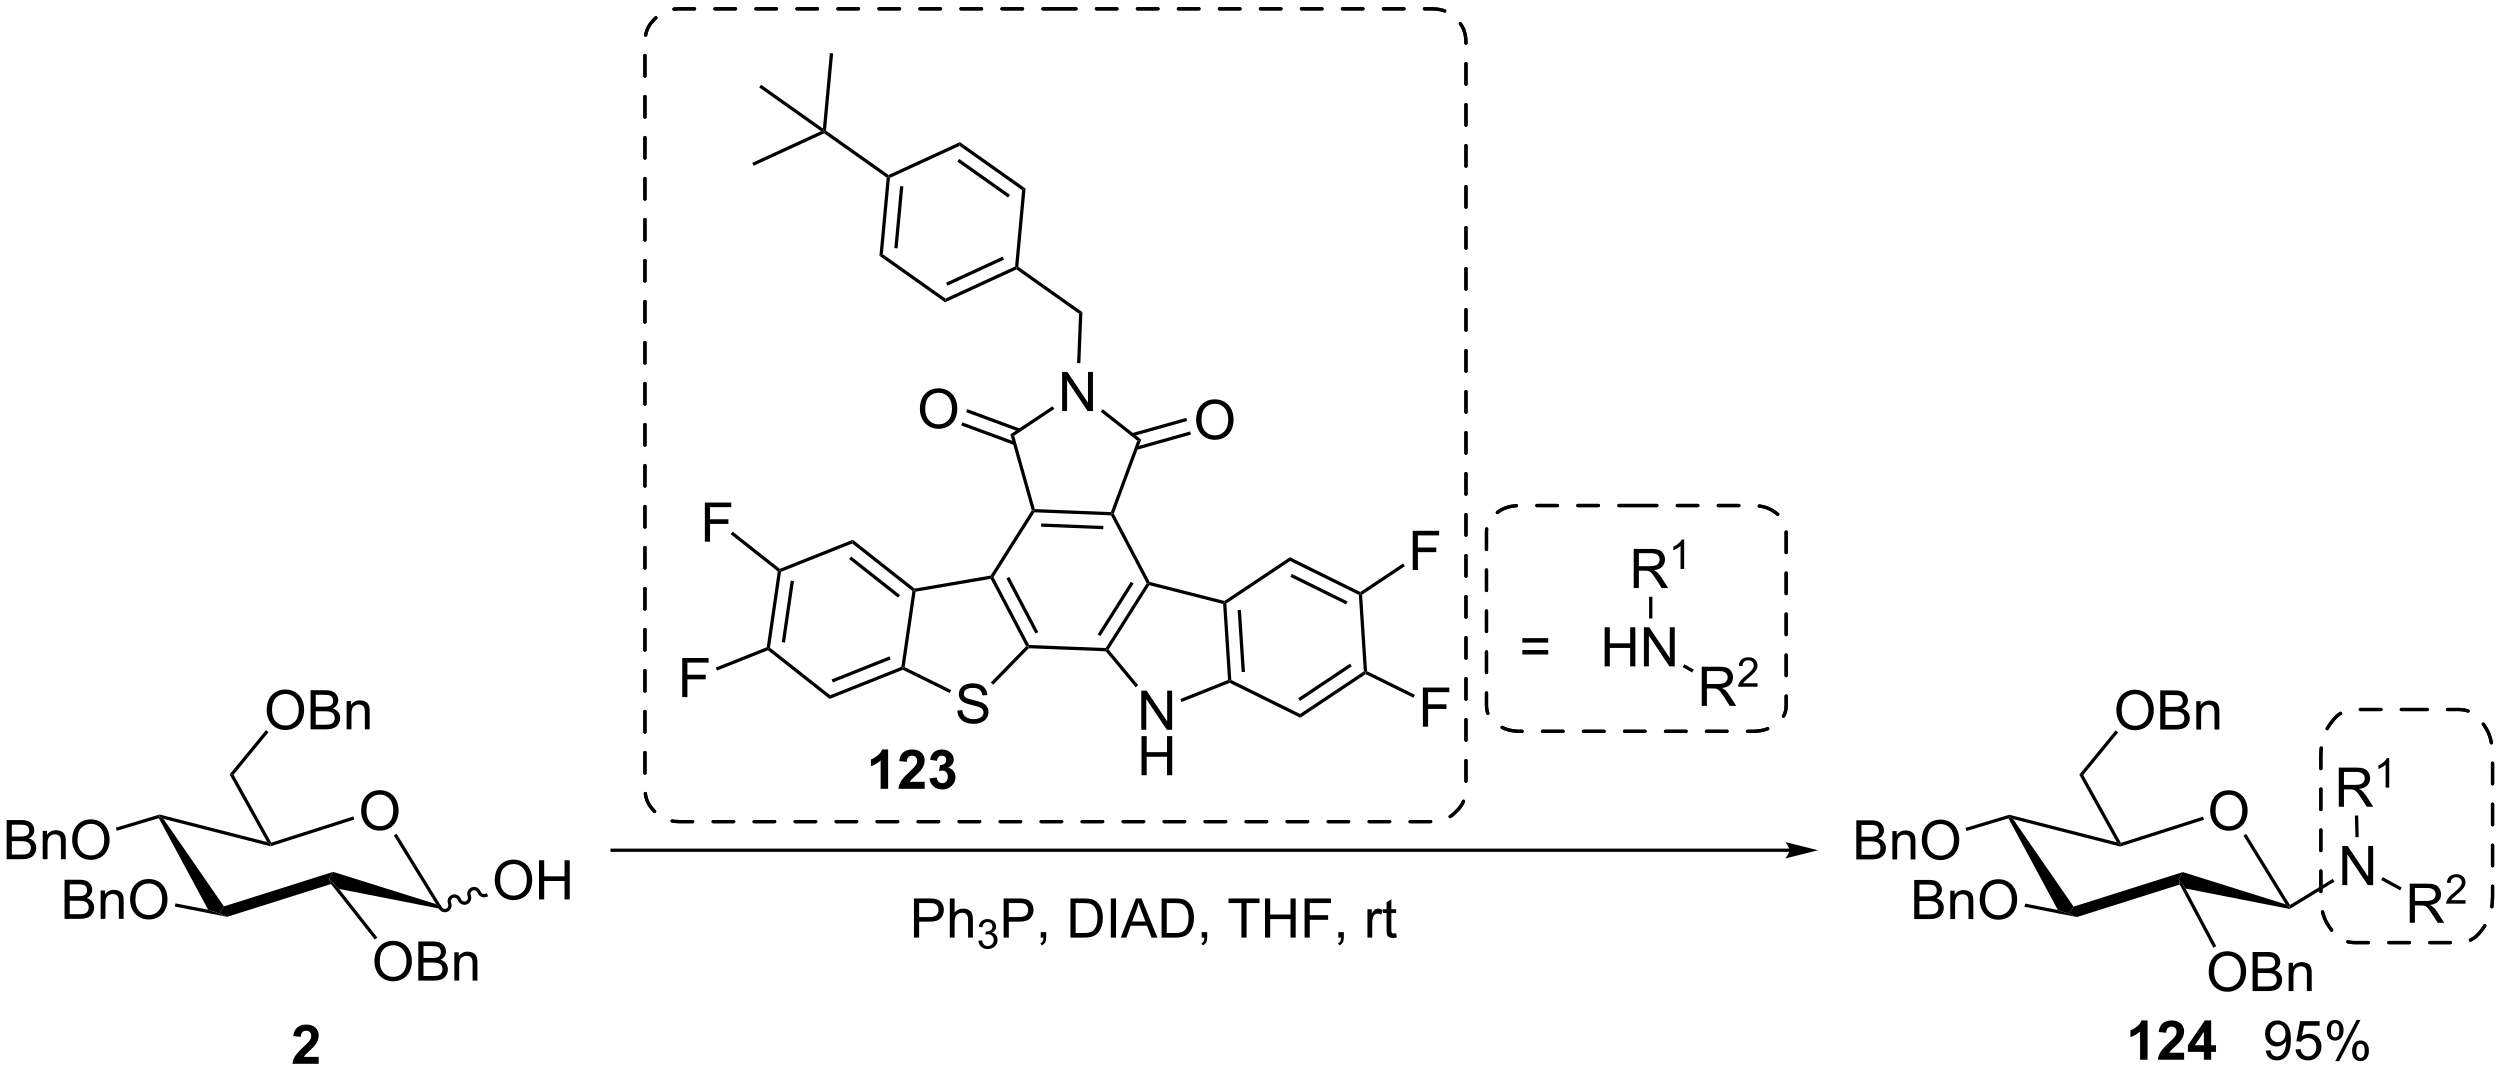 <?xml version="1.0" encoding="UTF-8"?>
<!DOCTYPE svg PUBLIC '-//W3C//DTD SVG 1.0//EN'
          'http://www.w3.org/TR/2001/REC-SVG-20010904/DTD/svg10.dtd'>
<svg stroke-dasharray="none" shape-rendering="auto" xmlns="http://www.w3.org/2000/svg" font-family="'Dialog'" text-rendering="auto" width="90" fill-opacity="1" color-interpolation="auto" color-rendering="auto" preserveAspectRatio="xMidYMid meet" font-size="12px" viewBox="0 0 90 39" fill="black" xmlns:xlink="http://www.w3.org/1999/xlink" stroke="black" image-rendering="auto" stroke-miterlimit="10" stroke-linecap="square" stroke-linejoin="miter" font-style="normal" stroke-width="1" height="39" stroke-dashoffset="0" font-weight="normal" stroke-opacity="1"
><!--Generated by the Batik Graphics2D SVG Generator--><defs id="genericDefs"
  /><g
  ><defs id="defs1"
    ><clipPath clipPathUnits="userSpaceOnUse" id="clipPath1"
      ><path d="M2.124 1.359 L378.567 1.359 L378.567 162.415 L2.124 162.415 L2.124 1.359 Z"
      /></clipPath
      ><clipPath clipPathUnits="userSpaceOnUse" id="clipPath2"
      ><path d="M4.107 232.247 L4.107 388.825 L370.083 388.825 L370.083 232.247 Z"
      /></clipPath
    ></defs
    ><g transform="scale(0.239,0.239) translate(-2.124,-1.359) matrix(1.029,0,0,1.029,-2.1,-237.531)"
    ><path d="M327.639 350.877 Q327.639 349.45 328.405 348.646 Q329.171 347.838 330.382 347.838 Q331.173 347.838 331.809 348.219 Q332.447 348.596 332.78 349.273 Q333.116 349.95 333.116 350.81 Q333.116 351.682 332.764 352.37 Q332.413 353.057 331.767 353.411 Q331.124 353.765 330.376 353.765 Q329.569 353.765 328.931 353.375 Q328.296 352.981 327.967 352.307 Q327.639 351.63 327.639 350.877 ZM328.421 350.888 Q328.421 351.924 328.975 352.521 Q329.533 353.114 330.374 353.114 Q331.228 353.114 331.78 352.513 Q332.335 351.911 332.335 350.807 Q332.335 350.106 332.098 349.586 Q331.861 349.065 331.405 348.778 Q330.952 348.489 330.384 348.489 Q329.579 348.489 328.999 349.044 Q328.421 349.596 328.421 350.888 Z" stroke="none" clip-path="url(#clipPath2)"
    /></g
    ><g transform="matrix(0.246,0,0,0.246,-1.01,-57.114)"
    ><path d="M332.415 354.463 L332.824 354.211 L339.223 364.61 L339.144 364.94 L338.603 364.519 Z" stroke="none" clip-path="url(#clipPath2)"
    /></g
    ><g transform="matrix(0.246,0,0,0.246,-1.01,-57.114)"
    ><path d="M338.603 364.519 L339.144 364.94 L339.19 365.193 L323.949 362.202 L322.945 360.822 L323.541 359.794 Z" stroke="none" clip-path="url(#clipPath2)"
    /></g
    ><g transform="matrix(0.246,0,0,0.246,-1.01,-57.114)"
    ><path d="M298.031 351.937 L298.149 351.651 L298.712 352.043 L307.556 364.845 L306.875 365.9 L305.255 365.339 Z" stroke="none" clip-path="url(#clipPath2)"
    /></g
    ><g transform="matrix(0.246,0,0,0.246,-1.01,-57.114)"
    ><path d="M298.712 352.043 L298.149 351.651 L298.144 351.401 L313.888 355.436 L314.369 355.807 L314.376 356.057 Z" stroke="none" clip-path="url(#clipPath2)"
    /></g
    ><g transform="matrix(0.246,0,0,0.246,-1.01,-57.114)"
    ><path d="M326.492 351.681 L326.638 352.138 L314.376 356.057 L314.369 355.807 L314.483 355.518 Z" stroke="none" clip-path="url(#clipPath2)"
    /></g
    ><g transform="matrix(0.246,0,0,0.246,-1.01,-57.114)"
    ><path d="M275.761 357.941 L275.761 352.215 L277.91 352.215 Q278.566 352.215 278.962 352.389 Q279.36 352.561 279.584 352.923 Q279.808 353.285 279.808 353.678 Q279.808 354.045 279.608 354.371 Q279.41 354.694 279.009 354.894 Q279.527 355.045 279.806 355.413 Q280.087 355.78 280.087 356.28 Q280.087 356.683 279.915 357.03 Q279.746 357.373 279.496 357.561 Q279.246 357.748 278.868 357.845 Q278.493 357.941 277.946 357.941 L275.761 357.941 ZM276.519 354.621 L277.759 354.621 Q278.261 354.621 278.48 354.553 Q278.769 354.467 278.915 354.269 Q279.063 354.069 279.063 353.769 Q279.063 353.483 278.925 353.267 Q278.79 353.051 278.535 352.97 Q278.282 352.889 277.665 352.889 L276.519 352.889 L276.519 354.621 ZM276.519 357.264 L277.946 357.264 Q278.313 357.264 278.462 357.238 Q278.722 357.191 278.897 357.082 Q279.074 356.972 279.186 356.764 Q279.3 356.553 279.3 356.28 Q279.3 355.959 279.136 355.725 Q278.972 355.488 278.681 355.392 Q278.392 355.295 277.845 355.295 L276.519 355.295 L276.519 357.264 ZM281.04 357.941 L281.04 353.793 L281.673 353.793 L281.673 354.381 Q282.129 353.699 282.993 353.699 Q283.368 353.699 283.681 353.834 Q283.996 353.967 284.152 354.186 Q284.308 354.405 284.371 354.707 Q284.41 354.902 284.41 355.389 L284.41 357.941 L283.707 357.941 L283.707 355.418 Q283.707 354.988 283.623 354.774 Q283.543 354.561 283.334 354.436 Q283.126 354.308 282.845 354.308 Q282.394 354.308 282.069 354.595 Q281.743 354.879 281.743 355.676 L281.743 357.941 L281.04 357.941 ZM285.349 355.152 Q285.349 353.725 286.114 352.92 Q286.88 352.113 288.091 352.113 Q288.882 352.113 289.518 352.493 Q290.156 352.871 290.489 353.548 Q290.825 354.225 290.825 355.084 Q290.825 355.957 290.474 356.644 Q290.122 357.332 289.476 357.686 Q288.833 358.04 288.086 358.04 Q287.278 358.04 286.64 357.649 Q286.005 357.256 285.677 356.582 Q285.349 355.905 285.349 355.152 ZM286.13 355.163 Q286.13 356.199 286.685 356.795 Q287.242 357.389 288.083 357.389 Q288.937 357.389 289.489 356.788 Q290.044 356.186 290.044 355.082 Q290.044 354.381 289.807 353.861 Q289.57 353.34 289.114 353.053 Q288.661 352.764 288.094 352.764 Q287.289 352.764 286.708 353.319 Q286.13 353.871 286.13 355.163 Z" stroke="none" clip-path="url(#clipPath2)"
    /></g
    ><g transform="matrix(0.246,0,0,0.246,-1.01,-57.114)"
    ><path d="M298.144 351.401 L298.149 351.651 L298.031 351.937 L291.874 353.785 L291.736 353.324 Z" stroke="none" clip-path="url(#clipPath2)"
    /></g
    ><g transform="matrix(0.246,0,0,0.246,-1.01,-57.114)"
    ><path d="M284.236 366.668 L284.236 360.941 L286.384 360.941 Q287.04 360.941 287.436 361.116 Q287.835 361.288 288.059 361.65 Q288.283 362.012 288.283 362.405 Q288.283 362.772 288.082 363.098 Q287.884 363.421 287.483 363.621 Q288.001 363.772 288.28 364.139 Q288.561 364.506 288.561 365.006 Q288.561 365.41 288.389 365.756 Q288.22 366.1 287.97 366.288 Q287.72 366.475 287.342 366.572 Q286.967 366.668 286.421 366.668 L284.236 366.668 ZM284.994 363.348 L286.233 363.348 Q286.736 363.348 286.954 363.28 Q287.244 363.194 287.389 362.996 Q287.538 362.796 287.538 362.496 Q287.538 362.21 287.4 361.993 Q287.264 361.777 287.009 361.697 Q286.757 361.616 286.139 361.616 L284.994 361.616 L284.994 363.348 ZM284.994 365.991 L286.421 365.991 Q286.788 365.991 286.936 365.965 Q287.197 365.918 287.371 365.808 Q287.548 365.699 287.66 365.491 Q287.775 365.28 287.775 365.006 Q287.775 364.686 287.611 364.452 Q287.447 364.215 287.155 364.118 Q286.866 364.022 286.319 364.022 L284.994 364.022 L284.994 365.991 ZM289.514 366.668 L289.514 362.519 L290.147 362.519 L290.147 363.108 Q290.603 362.426 291.467 362.426 Q291.842 362.426 292.155 362.561 Q292.47 362.694 292.626 362.913 Q292.783 363.131 292.845 363.433 Q292.884 363.629 292.884 364.116 L292.884 366.668 L292.181 366.668 L292.181 364.144 Q292.181 363.715 292.098 363.501 Q292.017 363.288 291.809 363.163 Q291.6 363.035 291.319 363.035 Q290.869 363.035 290.543 363.322 Q290.217 363.605 290.217 364.402 L290.217 366.668 L289.514 366.668 ZM293.823 363.879 Q293.823 362.452 294.589 361.647 Q295.354 360.84 296.565 360.84 Q297.357 360.84 297.992 361.22 Q298.63 361.598 298.964 362.275 Q299.3 362.952 299.3 363.811 Q299.3 364.683 298.948 365.371 Q298.596 366.058 297.951 366.413 Q297.307 366.767 296.56 366.767 Q295.753 366.767 295.115 366.376 Q294.479 365.983 294.151 365.308 Q293.823 364.631 293.823 363.879 ZM294.604 363.889 Q294.604 364.926 295.159 365.522 Q295.716 366.116 296.557 366.116 Q297.411 366.116 297.964 365.514 Q298.518 364.913 298.518 363.808 Q298.518 363.108 298.281 362.587 Q298.044 362.066 297.589 361.78 Q297.135 361.491 296.568 361.491 Q295.763 361.491 295.182 362.046 Q294.604 362.598 294.604 363.889 Z" stroke="none" clip-path="url(#clipPath2)"
    /></g
    ><g transform="matrix(0.246,0,0,0.246,-1.01,-57.114)"
    ><path d="M300.375 364.875 L300.467 364.404 L305.255 365.339 L306.875 365.9 L308.039 366.373 Z" stroke="none" clip-path="url(#clipPath2)"
    /></g
    ><g transform="matrix(0.246,0,0,0.246,-1.01,-57.114)"
    ><path d="M314.483 355.518 L314.369 355.807 L313.888 355.436 L308.39 345.53 L308.969 345.583 Z" stroke="none" clip-path="url(#clipPath2)"
    /></g
    ><g transform="matrix(0.246,0,0,0.246,-1.01,-57.114)"
    ><path d="M323.541 359.794 L322.945 360.822 L323.094 361.615 L308.039 366.373 L306.875 365.9 L307.556 364.845 Z" stroke="none" clip-path="url(#clipPath2)"
    /></g
    ><g transform="matrix(0.246,0,0,0.246,-1.01,-57.114)"
    ><path d="M313.817 336.146 Q313.817 334.719 314.582 333.915 Q315.348 333.107 316.559 333.107 Q317.351 333.107 317.986 333.488 Q318.624 333.865 318.957 334.542 Q319.293 335.219 319.293 336.079 Q319.293 336.951 318.942 337.639 Q318.59 338.326 317.944 338.68 Q317.301 339.034 316.554 339.034 Q315.747 339.034 315.108 338.644 Q314.473 338.251 314.145 337.576 Q313.817 336.899 313.817 336.146 ZM314.598 336.157 Q314.598 337.193 315.153 337.79 Q315.71 338.383 316.551 338.383 Q317.405 338.383 317.957 337.782 Q318.512 337.18 318.512 336.076 Q318.512 335.376 318.275 334.855 Q318.038 334.334 317.582 334.048 Q317.129 333.758 316.562 333.758 Q315.757 333.758 315.176 334.313 Q314.598 334.865 314.598 336.157 ZM320.237 338.935 L320.237 333.209 L322.386 333.209 Q323.042 333.209 323.438 333.383 Q323.836 333.555 324.06 333.917 Q324.284 334.279 324.284 334.673 Q324.284 335.04 324.084 335.365 Q323.886 335.688 323.485 335.889 Q324.003 336.04 324.282 336.407 Q324.563 336.774 324.563 337.274 Q324.563 337.678 324.391 338.024 Q324.222 338.368 323.972 338.555 Q323.722 338.743 323.344 338.839 Q322.969 338.935 322.422 338.935 L320.237 338.935 ZM320.995 335.615 L322.235 335.615 Q322.737 335.615 322.956 335.548 Q323.245 335.462 323.391 335.264 Q323.539 335.063 323.539 334.764 Q323.539 334.477 323.401 334.261 Q323.266 334.045 323.011 333.964 Q322.758 333.883 322.141 333.883 L320.995 333.883 L320.995 335.615 ZM320.995 338.258 L322.422 338.258 Q322.789 338.258 322.938 338.232 Q323.198 338.185 323.373 338.076 Q323.55 337.967 323.662 337.758 Q323.776 337.548 323.776 337.274 Q323.776 336.954 323.612 336.719 Q323.448 336.482 323.157 336.386 Q322.868 336.29 322.321 336.29 L320.995 336.29 L320.995 338.258 ZM325.516 338.935 L325.516 334.787 L326.149 334.787 L326.149 335.376 Q326.605 334.693 327.469 334.693 Q327.844 334.693 328.157 334.829 Q328.472 334.962 328.628 335.18 Q328.784 335.399 328.847 335.701 Q328.886 335.896 328.886 336.383 L328.886 338.935 L328.183 338.935 L328.183 336.412 Q328.183 335.982 328.099 335.769 Q328.019 335.555 327.81 335.43 Q327.602 335.303 327.321 335.303 Q326.87 335.303 326.545 335.589 Q326.219 335.873 326.219 336.67 L326.219 338.935 L325.516 338.935 Z" stroke="none" clip-path="url(#clipPath2)"
    /></g
    ><g transform="matrix(0.246,0,0,0.246,-1.01,-57.114)"
    ><path d="M308.969 345.583 L308.39 345.53 L313.706 339.052 L314.078 339.357 Z" stroke="none" clip-path="url(#clipPath2)"
    /></g
    ><g transform="matrix(0.246,0,0,0.246,-1.01,-57.114)"
    ><path d="M327.334 374.42 Q327.334 372.993 328.099 372.188 Q328.865 371.381 330.076 371.381 Q330.868 371.381 331.503 371.761 Q332.141 372.139 332.474 372.816 Q332.81 373.493 332.81 374.353 Q332.81 375.225 332.459 375.912 Q332.107 376.6 331.461 376.954 Q330.818 377.308 330.071 377.308 Q329.263 377.308 328.625 376.918 Q327.99 376.524 327.662 375.85 Q327.334 375.173 327.334 374.42 ZM328.115 374.431 Q328.115 375.467 328.67 376.063 Q329.227 376.657 330.068 376.657 Q330.922 376.657 331.474 376.056 Q332.029 375.454 332.029 374.35 Q332.029 373.649 331.792 373.129 Q331.555 372.608 331.099 372.321 Q330.646 372.032 330.078 372.032 Q329.274 372.032 328.693 372.587 Q328.115 373.139 328.115 374.431 ZM333.754 377.209 L333.754 371.483 L335.903 371.483 Q336.559 371.483 336.955 371.657 Q337.353 371.829 337.577 372.191 Q337.801 372.553 337.801 372.946 Q337.801 373.313 337.601 373.639 Q337.403 373.962 337.002 374.162 Q337.52 374.313 337.798 374.681 Q338.08 375.048 338.08 375.548 Q338.08 375.952 337.908 376.298 Q337.739 376.642 337.489 376.829 Q337.239 377.017 336.861 377.113 Q336.486 377.209 335.939 377.209 L333.754 377.209 ZM334.512 373.889 L335.752 373.889 Q336.254 373.889 336.473 373.821 Q336.762 373.735 336.908 373.537 Q337.056 373.337 337.056 373.037 Q337.056 372.751 336.918 372.535 Q336.783 372.319 336.528 372.238 Q336.275 372.157 335.658 372.157 L334.512 372.157 L334.512 373.889 ZM334.512 376.532 L335.939 376.532 Q336.306 376.532 336.455 376.506 Q336.715 376.459 336.89 376.35 Q337.067 376.24 337.179 376.032 Q337.293 375.821 337.293 375.548 Q337.293 375.228 337.129 374.993 Q336.965 374.756 336.673 374.66 Q336.384 374.563 335.837 374.563 L334.512 374.563 L334.512 376.532 ZM339.033 377.209 L339.033 373.061 L339.666 373.061 L339.666 373.649 Q340.121 372.967 340.986 372.967 Q341.361 372.967 341.673 373.103 Q341.989 373.235 342.145 373.454 Q342.301 373.673 342.364 373.975 Q342.403 374.17 342.403 374.657 L342.403 377.209 L341.7 377.209 L341.7 374.686 Q341.7 374.256 341.616 374.043 Q341.535 373.829 341.327 373.704 Q341.119 373.577 340.837 373.577 Q340.387 373.577 340.062 373.863 Q339.736 374.147 339.736 374.944 L339.736 377.209 L339.033 377.209 Z" stroke="none" clip-path="url(#clipPath2)"
    /></g
    ><g transform="matrix(0.246,0,0,0.246,-1.01,-57.114)"
    ><path d="M323.094 361.615 L322.945 360.822 L323.949 362.202 L328.433 370.64 L328.009 370.865 Z" stroke="none" clip-path="url(#clipPath2)"
    /></g
    ><g transform="matrix(0.246,0,0,0.246,-1.01,-57.114)"
    ><path d="M137.856 369.381 L137.856 363.654 L140.018 363.654 Q140.588 363.654 140.887 363.709 Q141.309 363.779 141.593 363.977 Q141.88 364.172 142.054 364.529 Q142.228 364.883 142.228 365.31 Q142.228 366.039 141.762 366.547 Q141.299 367.053 140.083 367.053 L138.614 367.053 L138.614 369.381 L137.856 369.381 ZM138.614 366.375 L140.096 366.375 Q140.83 366.375 141.137 366.102 Q141.447 365.829 141.447 365.334 Q141.447 364.974 141.265 364.719 Q141.083 364.461 140.786 364.381 Q140.596 364.329 140.08 364.329 L138.614 364.329 L138.614 366.375 ZM143.103 369.381 L143.103 363.654 L143.807 363.654 L143.807 365.709 Q144.299 365.138 145.049 365.138 Q145.51 365.138 145.848 365.321 Q146.189 365.5 146.335 365.821 Q146.481 366.141 146.481 366.75 L146.481 369.381 L145.778 369.381 L145.778 366.75 Q145.778 366.224 145.549 365.985 Q145.322 365.743 144.903 365.743 Q144.59 365.743 144.314 365.907 Q144.041 366.068 143.924 366.347 Q143.807 366.623 143.807 367.11 L143.807 369.381 L143.103 369.381 Z" stroke="none" clip-path="url(#clipPath2)"
    /></g
    ><g transform="matrix(0.246,0,0,0.246,-1.01,-57.114)"
    ><path d="M147.276 369.846 L147.803 369.776 Q147.895 370.225 148.112 370.422 Q148.331 370.619 148.645 370.619 Q149.016 370.619 149.272 370.361 Q149.53 370.104 149.53 369.723 Q149.53 369.36 149.292 369.125 Q149.055 368.889 148.688 368.889 Q148.54 368.889 148.317 368.947 L148.376 368.485 Q148.428 368.49 148.459 368.49 Q148.797 368.49 149.067 368.315 Q149.337 368.139 149.337 367.772 Q149.337 367.483 149.139 367.293 Q148.944 367.102 148.633 367.102 Q148.325 367.102 148.12 367.295 Q147.915 367.488 147.856 367.875 L147.329 367.781 Q147.426 367.25 147.768 366.959 Q148.112 366.668 148.622 366.668 Q148.973 366.668 149.268 366.818 Q149.565 366.969 149.721 367.231 Q149.877 367.49 149.877 367.783 Q149.877 368.063 149.727 368.291 Q149.579 368.52 149.286 368.654 Q149.667 368.742 149.877 369.02 Q150.089 369.295 150.089 369.711 Q150.089 370.274 149.678 370.666 Q149.268 371.057 148.641 371.057 Q148.077 371.057 147.702 370.721 Q147.329 370.383 147.276 369.846 Z" stroke="none" clip-path="url(#clipPath2)"
    /></g
    ><g transform="matrix(0.246,0,0,0.246,-1.01,-57.114)"
    ><path d="M150.978 369.381 L150.978 363.654 L153.139 363.654 Q153.71 363.654 154.009 363.709 Q154.431 363.779 154.715 363.977 Q155.001 364.172 155.176 364.529 Q155.351 364.883 155.351 365.31 Q155.351 366.039 154.884 366.547 Q154.421 367.053 153.205 367.053 L151.736 367.053 L151.736 369.381 L150.978 369.381 ZM151.736 366.375 L153.218 366.375 Q153.952 366.375 154.259 366.102 Q154.569 365.829 154.569 365.334 Q154.569 364.974 154.387 364.719 Q154.205 364.461 153.908 364.381 Q153.718 364.329 153.202 364.329 L151.736 364.329 L151.736 366.375 ZM156.408 369.381 L156.408 368.579 L157.21 368.579 L157.21 369.381 Q157.21 369.823 157.054 370.094 Q156.897 370.365 156.556 370.513 L156.361 370.214 Q156.585 370.115 156.689 369.925 Q156.796 369.737 156.806 369.381 L156.408 369.381 ZM160.759 369.381 L160.759 363.654 L162.733 363.654 Q163.4 363.654 163.751 363.735 Q164.244 363.849 164.593 364.146 Q165.046 364.529 165.27 365.125 Q165.494 365.719 165.494 366.485 Q165.494 367.138 165.34 367.644 Q165.189 368.146 164.949 368.477 Q164.713 368.805 164.429 368.995 Q164.147 369.185 163.746 369.284 Q163.345 369.381 162.827 369.381 L160.759 369.381 ZM161.517 368.704 L162.741 368.704 Q163.306 368.704 163.629 368.599 Q163.952 368.493 164.142 368.303 Q164.413 368.032 164.561 367.579 Q164.713 367.123 164.713 366.474 Q164.713 365.576 164.418 365.094 Q164.124 364.61 163.702 364.446 Q163.397 364.329 162.72 364.329 L161.517 364.329 L161.517 368.704 ZM166.667 369.381 L166.667 363.654 L167.425 363.654 L167.425 369.381 L166.667 369.381 ZM168.129 369.381 L170.33 363.654 L171.147 363.654 L173.491 369.381 L172.626 369.381 L171.96 367.646 L169.564 367.646 L168.936 369.381 L168.129 369.381 ZM169.783 367.029 L171.726 367.029 L171.126 365.443 Q170.853 364.719 170.72 364.256 Q170.611 364.805 170.413 365.349 L169.783 367.029 ZM174.095 369.381 L174.095 363.654 L176.069 363.654 Q176.736 363.654 177.088 363.735 Q177.58 363.849 177.929 364.146 Q178.382 364.529 178.606 365.125 Q178.83 365.719 178.83 366.485 Q178.83 367.138 178.676 367.644 Q178.525 368.146 178.285 368.477 Q178.048 368.805 177.764 368.995 Q177.483 369.185 177.082 369.284 Q176.681 369.381 176.163 369.381 L174.095 369.381 ZM174.853 368.704 L176.077 368.704 Q176.642 368.704 176.965 368.599 Q177.288 368.493 177.478 368.303 Q177.749 368.032 177.897 367.579 Q178.048 367.123 178.048 366.474 Q178.048 365.576 177.754 365.094 Q177.46 364.61 177.038 364.446 Q176.733 364.329 176.056 364.329 L174.853 364.329 L174.853 368.704 ZM179.966 369.381 L179.966 368.579 L180.768 368.579 L180.768 369.381 Q180.768 369.823 180.612 370.094 Q180.456 370.365 180.115 370.513 L179.919 370.214 Q180.143 370.115 180.248 369.925 Q180.354 369.737 180.365 369.381 L179.966 369.381 ZM185.776 369.381 L185.776 364.329 L183.888 364.329 L183.888 363.654 L188.427 363.654 L188.427 364.329 L186.534 364.329 L186.534 369.381 L185.776 369.381 ZM189.228 369.381 L189.228 363.654 L189.986 363.654 L189.986 366.006 L192.963 366.006 L192.963 363.654 L193.72 363.654 L193.72 369.381 L192.963 369.381 L192.963 366.68 L189.986 366.68 L189.986 369.381 L189.228 369.381 ZM195.021 369.381 L195.021 363.654 L198.886 363.654 L198.886 364.329 L195.779 364.329 L195.779 366.102 L198.466 366.102 L198.466 366.779 L195.779 366.779 L195.779 369.381 L195.021 369.381 ZM199.963 369.381 L199.963 368.579 L200.764 368.579 L200.764 369.381 Q200.764 369.823 200.608 370.094 Q200.452 370.365 200.111 370.513 L199.916 370.214 Q200.139 370.115 200.244 369.925 Q200.351 369.737 200.361 369.381 L199.963 369.381 ZM204.218 369.381 L204.218 365.232 L204.851 365.232 L204.851 365.86 Q205.093 365.42 205.296 365.279 Q205.501 365.138 205.749 365.138 Q206.103 365.138 206.47 365.365 L206.228 366.016 Q205.97 365.865 205.713 365.865 Q205.483 365.865 205.298 366.003 Q205.116 366.141 205.038 366.388 Q204.921 366.763 204.921 367.209 L204.921 369.381 L204.218 369.381 ZM208.423 368.75 L208.525 369.373 Q208.228 369.435 207.994 369.435 Q207.611 369.435 207.4 369.315 Q207.189 369.193 207.103 368.995 Q207.017 368.797 207.017 368.164 L207.017 365.779 L206.501 365.779 L206.501 365.232 L207.017 365.232 L207.017 364.204 L207.718 363.782 L207.718 365.232 L208.423 365.232 L208.423 365.779 L207.718 365.779 L207.718 368.204 Q207.718 368.506 207.754 368.592 Q207.791 368.678 207.874 368.73 Q207.96 368.779 208.116 368.779 Q208.233 368.779 208.423 368.75 Z" stroke="none" clip-path="url(#clipPath2)"
    /></g
    ><g transform="matrix(0.246,0,0,0.246,-1.01,-57.114)"
    ><path d="M117.926 315.79 L118.184 315.687 L118.402 315.859 L116.785 326.959 L116.528 327.061 L116.31 326.889 ZM119.822 317.132 L118.51 326.143 L118.985 326.212 L120.297 317.202 Z" stroke="none" clip-path="url(#clipPath2)"
    /></g
    ><g transform="matrix(0.246,0,0,0.246,-1.01,-57.114)"
    ><path d="M116.488 327.336 L116.528 327.061 L116.785 326.959 L125.59 333.908 L125.51 334.458 Z" stroke="none" clip-path="url(#clipPath2)"
    /></g
    ><g transform="matrix(0.246,0,0,0.246,-1.01,-57.114)"
    ><path d="M125.51 334.458 L125.59 333.908 L136.011 329.759 L136.229 329.93 L136.218 330.193 ZM125.983 332.042 L134.442 328.673 L134.265 328.227 L125.805 331.596 Z" stroke="none" clip-path="url(#clipPath2)"
    /></g
    ><g transform="matrix(0.246,0,0,0.246,-1.01,-57.114)"
    ><path d="M136.492 329.792 L136.229 329.93 L136.011 329.759 L137.627 318.659 L137.885 318.556 L138.098 318.763 Z" stroke="none" clip-path="url(#clipPath2)"
    /></g
    ><g transform="matrix(0.246,0,0,0.246,-1.01,-57.114)"
    ><path d="M137.95 318.301 L137.885 318.556 L137.627 318.659 L128.823 311.709 L128.903 311.16 ZM135.815 319.251 L128.667 313.61 L128.37 313.987 L135.517 319.628 Z" stroke="none" clip-path="url(#clipPath2)"
    /></g
    ><g transform="matrix(0.246,0,0,0.246,-1.01,-57.114)"
    ><path d="M128.903 311.16 L128.823 311.709 L118.402 315.859 L118.184 315.687 L118.224 315.412 Z" stroke="none" clip-path="url(#clipPath2)"
    /></g
    ><g transform="matrix(0.246,0,0,0.246,-1.01,-57.114)"
    ><path d="M107.256 311.44 L107.256 305.714 L111.12 305.714 L111.12 306.388 L108.013 306.388 L108.013 308.161 L110.701 308.161 L110.701 308.839 L108.013 308.839 L108.013 311.44 L107.256 311.44 Z" stroke="none" clip-path="url(#clipPath2)"
    /></g
    ><g transform="matrix(0.246,0,0,0.246,-1.01,-57.114)"
    ><path d="M118.224 315.412 L118.184 315.687 L117.926 315.79 L111.032 310.347 L111.33 309.97 Z" stroke="none" clip-path="url(#clipPath2)"
    /></g
    ><g transform="matrix(0.246,0,0,0.246,-1.01,-57.114)"
    ><path d="M103.943 334.189 L103.943 328.462 L107.807 328.462 L107.807 329.137 L104.701 329.137 L104.701 330.91 L107.388 330.91 L107.388 331.587 L104.701 331.587 L104.701 334.189 L103.943 334.189 Z" stroke="none" clip-path="url(#clipPath2)"
    /></g
    ><g transform="matrix(0.246,0,0,0.246,-1.01,-57.114)"
    ><path d="M116.31 326.889 L116.528 327.061 L116.488 327.336 L109.034 330.304 L108.856 329.858 Z" stroke="none" clip-path="url(#clipPath2)"
    /></g
    ><g transform="matrix(0.246,0,0,0.246,-1.01,-57.114)"
    ><path d="M144.206 336.154 L144.923 336.092 Q144.972 336.522 145.157 336.798 Q145.344 337.074 145.735 337.243 Q146.126 337.412 146.613 337.412 Q147.048 337.412 147.378 337.285 Q147.712 337.154 147.873 336.93 Q148.035 336.707 148.035 336.441 Q148.035 336.17 147.878 335.97 Q147.722 335.769 147.363 335.631 Q147.133 335.543 146.344 335.352 Q145.555 335.162 145.238 334.996 Q144.829 334.779 144.626 334.462 Q144.425 334.144 144.425 333.748 Q144.425 333.316 144.67 332.938 Q144.917 332.561 145.389 332.365 Q145.863 332.17 146.441 332.17 Q147.079 332.17 147.563 332.376 Q148.05 332.582 148.31 332.98 Q148.574 333.378 148.594 333.881 L147.868 333.936 Q147.808 333.394 147.469 333.118 Q147.133 332.839 146.472 332.839 Q145.785 332.839 145.469 333.092 Q145.157 333.342 145.157 333.699 Q145.157 334.006 145.378 334.207 Q145.597 334.404 146.522 334.615 Q147.446 334.824 147.79 334.98 Q148.29 335.209 148.527 335.563 Q148.766 335.918 148.766 336.378 Q148.766 336.834 148.503 337.24 Q148.243 337.644 147.751 337.871 Q147.261 338.095 146.649 338.095 Q145.87 338.095 145.344 337.868 Q144.821 337.639 144.522 337.186 Q144.222 336.73 144.206 336.154 Z" stroke="none" clip-path="url(#clipPath2)"
    /></g
    ><g transform="matrix(0.246,0,0,0.246,-1.01,-57.114)"
    ><path d="M136.218 330.193 L136.229 329.93 L136.492 329.792 L143.306 333.158 L143.093 333.589 Z" stroke="none" clip-path="url(#clipPath2)"
    /></g
    ><g transform="matrix(0.246,0,0,0.246,-1.01,-57.114)"
    ><path d="M149.45 332.376 L149.106 332.04 L154.266 326.749 L154.56 326.792 L154.658 327.037 Z" stroke="none" clip-path="url(#clipPath2)"
    /></g
    ><g transform="matrix(0.246,0,0,0.246,-1.01,-57.114)"
    ><path d="M154.708 326.558 L154.56 326.792 L154.266 326.749 L149.083 316.883 L149.215 316.616 L149.492 316.628 ZM156.049 324.661 L151.815 316.6 L151.389 316.824 L155.624 324.884 Z" stroke="none" clip-path="url(#clipPath2)"
    /></g
    ><g transform="matrix(0.246,0,0,0.246,-1.01,-57.114)"
    ><path d="M149.069 316.398 L149.215 316.616 L149.083 316.883 L138.098 318.763 L137.885 318.556 L137.95 318.301 Z" stroke="none" clip-path="url(#clipPath2)"
    /></g
    ><g transform="matrix(0.246,0,0,0.246,-1.01,-57.114)"
    ><path d="M154.658 327.037 L154.56 326.792 L154.708 326.558 L165.917 327.005 L166.046 327.251 L165.929 327.486 Z" stroke="none" clip-path="url(#clipPath2)"
    /></g
    ><g transform="matrix(0.246,0,0,0.246,-1.01,-57.114)"
    ><path d="M166.342 327.231 L166.046 327.251 L165.917 327.005 L171.908 317.522 L172.185 317.533 L172.295 317.809 ZM165.138 325.264 L170.001 317.567 L169.595 317.31 L164.731 325.007 Z" stroke="none" clip-path="url(#clipPath2)"
    /></g
    ><g transform="matrix(0.246,0,0,0.246,-1.01,-57.114)"
    ><path d="M172.348 317.327 L172.185 317.533 L171.908 317.522 L166.691 307.592 L166.84 307.358 L167.102 307.341 Z" stroke="none" clip-path="url(#clipPath2)"
    /></g
    ><g transform="matrix(0.246,0,0,0.246,-1.01,-57.114)"
    ><path d="M166.675 307.111 L166.84 307.358 L166.691 307.592 L155.483 307.145 L155.354 306.899 L155.538 306.666 ZM165.573 309.137 L156.475 308.774 L156.456 309.254 L165.554 309.618 Z" stroke="none" clip-path="url(#clipPath2)"
    /></g
    ><g transform="matrix(0.246,0,0,0.246,-1.01,-57.114)"
    ><path d="M155.094 306.861 L155.354 306.899 L155.483 307.145 L149.492 316.628 L149.215 316.616 L149.069 316.398 Z" stroke="none" clip-path="url(#clipPath2)"
    /></g
    ><g transform="matrix(0.246,0,0,0.246,-1.01,-57.114)"
    ><path d="M171.124 338.968 L171.124 333.241 L171.903 333.241 L174.911 337.736 L174.911 333.241 L175.637 333.241 L175.637 338.968 L174.859 338.968 L171.851 334.468 L171.851 338.968 L171.124 338.968 Z" stroke="none" clip-path="url(#clipPath2)"
    /></g
    ><g transform="matrix(0.246,0,0,0.246,-1.01,-57.114)"
    ><path d="M171.155 345.618 L171.155 339.891 L171.913 339.891 L171.913 342.243 L174.89 342.243 L174.89 339.891 L175.648 339.891 L175.648 345.618 L174.89 345.618 L174.89 342.917 L171.913 342.917 L171.913 345.618 L171.155 345.618 Z" stroke="none" clip-path="url(#clipPath2)"
    /></g
    ><g transform="matrix(0.246,0,0,0.246,-1.01,-57.114)"
    ><path d="M165.929 327.486 L166.046 327.251 L166.342 327.231 L170.668 332.439 L170.298 332.746 Z" stroke="none" clip-path="url(#clipPath2)"
    /></g
    ><g transform="matrix(0.246,0,0,0.246,-1.01,-57.114)"
    ><path d="M177.01 334.909 L176.833 334.463 L183.817 331.681 L184.069 331.84 L184.058 332.103 Z" stroke="none" clip-path="url(#clipPath2)"
    /></g
    ><g transform="matrix(0.246,0,0,0.246,-1.01,-57.114)"
    ><path d="M184.299 331.686 L184.069 331.84 L183.817 331.681 L183.096 320.56 L183.324 320.37 L183.573 320.493 ZM186.296 330.498 L185.706 321.412 L185.226 321.443 L185.816 330.529 Z" stroke="none" clip-path="url(#clipPath2)"
    /></g
    ><g transform="matrix(0.246,0,0,0.246,-1.01,-57.114)"
    ><path d="M183.28 320.11 L183.324 320.37 L183.096 320.56 L172.295 317.809 L172.185 317.533 L172.348 317.327 Z" stroke="none" clip-path="url(#clipPath2)"
    /></g
    ><g transform="matrix(0.246,0,0,0.246,-1.01,-57.114)"
    ><path d="M184.058 332.103 L184.069 331.84 L184.299 331.686 L194.356 336.653 L194.392 337.207 Z" stroke="none" clip-path="url(#clipPath2)"
    /></g
    ><g transform="matrix(0.246,0,0,0.246,-1.01,-57.114)"
    ><path d="M194.392 337.207 L194.356 336.653 L203.687 330.427 L203.936 330.55 L203.954 330.827 ZM194.353 334.746 L201.927 329.692 L201.66 329.292 L194.086 334.346 Z" stroke="none" clip-path="url(#clipPath2)"
    /></g
    ><g transform="matrix(0.246,0,0,0.246,-1.01,-57.114)"
    ><path d="M204.166 330.396 L203.936 330.55 L203.687 330.427 L202.96 319.234 L203.191 319.08 L203.44 319.203 Z" stroke="none" clip-path="url(#clipPath2)"
    /></g
    ><g transform="matrix(0.246,0,0,0.246,-1.01,-57.114)"
    ><path d="M203.173 318.803 L203.191 319.08 L202.96 319.234 L192.903 314.267 L192.867 313.713 ZM201.31 320.191 L193.146 316.158 L192.934 316.589 L201.097 320.622 Z" stroke="none" clip-path="url(#clipPath2)"
    /></g
    ><g transform="matrix(0.246,0,0,0.246,-1.01,-57.114)"
    ><path d="M192.867 313.713 L192.903 314.267 L183.573 320.493 L183.324 320.37 L183.28 320.11 Z" stroke="none" clip-path="url(#clipPath2)"
    /></g
    ><g transform="matrix(0.246,0,0,0.246,-1.01,-57.114)"
    ><path d="M210.846 315.575 L210.846 309.849 L214.71 309.849 L214.71 310.523 L211.604 310.523 L211.604 312.296 L214.291 312.296 L214.291 312.974 L211.604 312.974 L211.604 315.575 L210.846 315.575 Z" stroke="none" clip-path="url(#clipPath2)"
    /></g
    ><g transform="matrix(0.246,0,0,0.246,-1.01,-57.114)"
    ><path d="M203.44 319.203 L203.191 319.08 L203.173 318.803 L209.431 314.627 L209.698 315.027 Z" stroke="none" clip-path="url(#clipPath2)"
    /></g
    ><g transform="matrix(0.246,0,0,0.246,-1.01,-57.114)"
    ><path d="M212.335 338.515 L212.335 332.789 L216.2 332.789 L216.2 333.463 L213.093 333.463 L213.093 335.237 L215.78 335.237 L215.78 335.914 L213.093 335.914 L213.093 338.515 L212.335 338.515 Z" stroke="none" clip-path="url(#clipPath2)"
    /></g
    ><g transform="matrix(0.246,0,0,0.246,-1.01,-57.114)"
    ><path d="M203.954 330.827 L203.936 330.55 L204.166 330.396 L211.16 333.851 L210.947 334.281 Z" stroke="none" clip-path="url(#clipPath2)"
    /></g
    ><g transform="matrix(0.246,0,0,0.246,-1.01,-57.114)"
    ><path d="M159.537 292.329 L159.537 286.603 L160.315 286.603 L163.323 291.098 L163.323 286.603 L164.05 286.603 L164.05 292.329 L163.271 292.329 L160.263 287.829 L160.263 292.329 L159.537 292.329 Z" stroke="none" clip-path="url(#clipPath2)"
    /></g
    ><g transform="matrix(0.246,0,0,0.246,-1.01,-57.114)"
    ><path d="M167.102 307.341 L166.84 307.358 L166.675 307.111 L170.539 296.657 L171.111 296.496 Z" stroke="none" clip-path="url(#clipPath2)"
    /></g
    ><g transform="matrix(0.246,0,0,0.246,-1.01,-57.114)"
    ><path d="M171.111 296.496 L170.539 296.657 L165.185 292.431 L165.483 292.054 Z" stroke="none" clip-path="url(#clipPath2)"
    /></g
    ><g transform="matrix(0.246,0,0,0.246,-1.01,-57.114)"
    ><path d="M158.122 291.622 L158.389 292.021 L152.52 295.938 L151.963 295.731 Z" stroke="none" clip-path="url(#clipPath2)"
    /></g
    ><g transform="matrix(0.246,0,0,0.246,-1.01,-57.114)"
    ><path d="M151.963 295.731 L152.52 295.938 L155.538 306.666 L155.354 306.899 L155.094 306.861 Z" stroke="none" clip-path="url(#clipPath2)"
    /></g
    ><g transform="matrix(0.246,0,0,0.246,-1.01,-57.114)"
    ><path d="M138.723 292.035 Q138.723 290.608 139.488 289.803 Q140.254 288.996 141.465 288.996 Q142.257 288.996 142.892 289.376 Q143.53 289.754 143.863 290.431 Q144.199 291.108 144.199 291.967 Q144.199 292.84 143.848 293.527 Q143.496 294.215 142.85 294.569 Q142.207 294.923 141.46 294.923 Q140.653 294.923 140.014 294.533 Q139.379 294.139 139.051 293.465 Q138.723 292.788 138.723 292.035 ZM139.504 292.046 Q139.504 293.082 140.059 293.678 Q140.616 294.272 141.457 294.272 Q142.311 294.272 142.863 293.671 Q143.418 293.069 143.418 291.965 Q143.418 291.264 143.181 290.744 Q142.944 290.223 142.488 289.936 Q142.035 289.647 141.468 289.647 Q140.663 289.647 140.082 290.202 Q139.504 290.754 139.504 292.046 Z" stroke="none" clip-path="url(#clipPath2)"
    /></g
    ><g transform="matrix(0.246,0,0,0.246,-1.01,-57.114)"
    ><path d="M153.388 294.899 L145.663 292.044 L145.496 292.495 L153.222 295.35 ZM152.671 296.84 L144.946 293.985 L144.779 294.435 L152.504 297.291 Z" stroke="none" clip-path="url(#clipPath2)"
    /></g
    ><g transform="matrix(0.246,0,0,0.246,-1.01,-57.114)"
    ><path d="M179.152 293.649 Q179.152 292.222 179.918 291.417 Q180.684 290.61 181.895 290.61 Q182.686 290.61 183.322 290.99 Q183.96 291.368 184.293 292.045 Q184.629 292.722 184.629 293.581 Q184.629 294.454 184.277 295.141 Q183.926 295.829 183.28 296.183 Q182.637 296.537 181.889 296.537 Q181.082 296.537 180.444 296.147 Q179.809 295.753 179.481 295.079 Q179.152 294.402 179.152 293.649 ZM179.934 293.659 Q179.934 294.696 180.488 295.292 Q181.046 295.886 181.887 295.886 Q182.741 295.886 183.293 295.284 Q183.848 294.683 183.848 293.579 Q183.848 292.878 183.611 292.357 Q183.374 291.837 182.918 291.55 Q182.465 291.261 181.897 291.261 Q181.093 291.261 180.512 291.816 Q179.934 292.368 179.934 293.659 Z" stroke="none" clip-path="url(#clipPath2)"
    /></g
    ><g transform="matrix(0.246,0,0,0.246,-1.01,-57.114)"
    ><path d="M170.446 298.007 L178.392 295.772 L178.262 295.309 L170.316 297.544 ZM169.886 296.015 L177.832 293.78 L177.701 293.317 L169.756 295.553 Z" stroke="none" clip-path="url(#clipPath2)"
    /></g
    ><g transform="matrix(0.246,0,0,0.246,-1.01,-57.114)"
    ><path d="M162.208 285.323 L161.728 285.304 L162.016 278.09 L162.506 277.849 Z" stroke="none" clip-path="url(#clipPath2)"
    /></g
    ><g transform="matrix(0.246,0,0,0.246,-1.01,-57.114)"
    ><path d="M162.506 277.849 L162.016 278.09 L152.853 271.606 L152.878 271.33 L153.13 271.214 Z" stroke="none" clip-path="url(#clipPath2)"
    /></g
    ><g transform="matrix(0.246,0,0,0.246,-1.01,-57.114)"
    ><path d="M152.652 271.169 L152.878 271.33 L152.853 271.606 L142.411 276.411 L142.462 275.859 ZM150.828 269.731 L142.556 273.538 L142.757 273.975 L151.029 270.168 Z" stroke="none" clip-path="url(#clipPath2)"
    /></g
    ><g transform="matrix(0.246,0,0,0.246,-1.01,-57.114)"
    ><path d="M142.462 275.859 L142.411 276.411 L132.802 269.611 L133.306 269.38 Z" stroke="none" clip-path="url(#clipPath2)"
    /></g
    ><g transform="matrix(0.246,0,0,0.246,-1.01,-57.114)"
    ><path d="M133.306 269.38 L132.802 269.611 L133.861 258.166 L134.113 258.05 L134.339 258.21 ZM135.464 268.519 L136.302 259.452 L135.824 259.408 L134.985 268.474 Z" stroke="none" clip-path="url(#clipPath2)"
    /></g
    ><g transform="matrix(0.246,0,0,0.246,-1.01,-57.114)"
    ><path d="M134.339 258.21 L134.113 258.05 L134.139 257.774 L144.58 252.968 L144.529 253.521 Z" stroke="none" clip-path="url(#clipPath2)"
    /></g
    ><g transform="matrix(0.246,0,0,0.246,-1.01,-57.114)"
    ><path d="M144.529 253.521 L144.58 252.968 L154.189 259.768 L153.685 260 ZM144.196 255.819 L151.628 261.079 L151.906 260.687 L144.473 255.427 Z" stroke="none" clip-path="url(#clipPath2)"
    /></g
    ><g transform="matrix(0.246,0,0,0.246,-1.01,-57.114)"
    ><path d="M153.685 260 L154.189 259.768 L153.13 271.214 L152.878 271.33 L152.652 271.169 Z" stroke="none" clip-path="url(#clipPath2)"
    /></g
    ><g transform="matrix(0.246,0,0,0.246,-1.01,-57.114)"
    ><path d="M134.139 257.774 L134.113 258.05 L133.861 258.166 L124.705 251.686 L124.73 251.41 L124.983 251.294 Z" stroke="none" clip-path="url(#clipPath2)"
    /></g
    ><g transform="matrix(0.246,0,0,0.246,-1.01,-57.114)"
    ><path d="M124.983 251.294 L124.73 251.41 L124.529 250.974 L125.55 239.943 L126.029 239.987 Z" stroke="none" clip-path="url(#clipPath2)"
    /></g
    ><g transform="matrix(0.246,0,0,0.246,-1.01,-57.114)"
    ><path d="M124.529 250.974 L124.73 251.41 L124.252 251.366 L115.209 244.967 L115.487 244.574 Z" stroke="none" clip-path="url(#clipPath2)"
    /></g
    ><g transform="matrix(0.246,0,0,0.246,-1.01,-57.114)"
    ><path d="M124.252 251.366 L124.73 251.41 L124.705 251.686 L114.389 256.434 L114.188 255.998 Z" stroke="none" clip-path="url(#clipPath2)"
    /></g
    ><g transform="matrix(0.246,0,0,0.246,-1.01,-57.114)"
    ><path d="M346.884 361.698 L346.884 355.971 L347.662 355.971 L350.67 360.466 L350.67 355.971 L351.397 355.971 L351.397 361.698 L350.618 361.698 L347.61 357.198 L347.61 361.698 L346.884 361.698 Z" stroke="none" clip-path="url(#clipPath2)"
    /></g
    ><g transform="matrix(0.246,0,0,0.246,-1.01,-57.114)"
    ><path d="M339.19 365.193 L339.144 364.94 L339.223 364.61 L345.477 360.786 L345.727 361.197 Z" stroke="none" clip-path="url(#clipPath2)"
    /></g
    ><g transform="matrix(0.246,0,0,0.246,-1.01,-57.114)"
    ><path d="M56.957 350.844 Q56.957 349.417 57.722 348.612 Q58.488 347.805 59.699 347.805 Q60.491 347.805 61.126 348.185 Q61.764 348.563 62.097 349.24 Q62.433 349.917 62.433 350.776 Q62.433 351.649 62.082 352.336 Q61.73 353.024 61.084 353.378 Q60.441 353.732 59.694 353.732 Q58.886 353.732 58.248 353.341 Q57.613 352.948 57.285 352.274 Q56.957 351.596 56.957 350.844 ZM57.738 350.854 Q57.738 351.891 58.293 352.487 Q58.85 353.081 59.691 353.081 Q60.545 353.081 61.097 352.479 Q61.652 351.878 61.652 350.774 Q61.652 350.073 61.415 349.552 Q61.178 349.031 60.722 348.745 Q60.269 348.456 59.702 348.456 Q58.897 348.456 58.316 349.011 Q57.738 349.563 57.738 350.854 Z" stroke="none" clip-path="url(#clipPath2)"
    /></g
    ><g transform="matrix(0.246,0,0,0.246,-1.01,-57.114)"
    ><path d="M61.732 354.43 L62.142 354.178 L68.954 365.248 L67.92 364.485 Z" stroke="none" clip-path="url(#clipPath2)"
    /></g
    ><g transform="matrix(0.246,0,0,0.246,-1.01,-57.114)"
    ><path d="M67.92 364.485 L68.954 365.248 L53.724 362.258 L52.262 360.789 L52.858 359.761 Z" stroke="none" clip-path="url(#clipPath2)"
    /></g
    ><g transform="matrix(0.246,0,0,0.246,-1.01,-57.114)"
    ><path d="M27.348 351.904 L27.466 351.617 L28.029 352.01 L36.874 364.812 L36.193 365.867 L34.573 365.306 Z" stroke="none" clip-path="url(#clipPath2)"
    /></g
    ><g transform="matrix(0.246,0,0,0.246,-1.01,-57.114)"
    ><path d="M28.029 352.01 L27.466 351.617 L27.461 351.368 L43.205 355.402 L43.686 355.774 L43.694 356.024 Z" stroke="none" clip-path="url(#clipPath2)"
    /></g
    ><g transform="matrix(0.246,0,0,0.246,-1.01,-57.114)"
    ><path d="M55.809 351.647 L55.955 352.105 L43.694 356.024 L43.686 355.774 L43.801 355.485 Z" stroke="none" clip-path="url(#clipPath2)"
    /></g
    ><g transform="matrix(0.246,0,0,0.246,-1.01,-57.114)"
    ><path d="M5.079 357.908 L5.079 352.181 L7.227 352.181 Q7.884 352.181 8.28 352.356 Q8.678 352.528 8.902 352.89 Q9.126 353.252 9.126 353.645 Q9.126 354.012 8.925 354.337 Q8.727 354.66 8.326 354.861 Q8.845 355.012 9.123 355.379 Q9.405 355.746 9.405 356.246 Q9.405 356.65 9.233 356.996 Q9.063 357.34 8.813 357.528 Q8.563 357.715 8.186 357.812 Q7.811 357.908 7.264 357.908 L5.079 357.908 ZM5.837 354.587 L7.076 354.587 Q7.579 354.587 7.798 354.52 Q8.087 354.434 8.233 354.236 Q8.381 354.035 8.381 353.736 Q8.381 353.45 8.243 353.233 Q8.108 353.017 7.852 352.937 Q7.6 352.856 6.983 352.856 L5.837 352.856 L5.837 354.587 ZM5.837 357.231 L7.264 357.231 Q7.631 357.231 7.779 357.205 Q8.04 357.158 8.214 357.048 Q8.391 356.939 8.503 356.731 Q8.618 356.52 8.618 356.246 Q8.618 355.926 8.454 355.692 Q8.29 355.455 7.998 355.358 Q7.709 355.262 7.162 355.262 L5.837 355.262 L5.837 357.231 ZM10.358 357.908 L10.358 353.759 L10.99 353.759 L10.99 354.348 Q11.446 353.666 12.311 353.666 Q12.686 353.666 12.998 353.801 Q13.313 353.934 13.47 354.153 Q13.626 354.371 13.688 354.673 Q13.727 354.869 13.727 355.356 L13.727 357.908 L13.024 357.908 L13.024 355.384 Q13.024 354.955 12.941 354.741 Q12.86 354.528 12.652 354.403 Q12.444 354.275 12.162 354.275 Q11.712 354.275 11.386 354.562 Q11.061 354.845 11.061 355.642 L11.061 357.908 L10.358 357.908 ZM14.666 355.119 Q14.666 353.692 15.432 352.887 Q16.197 352.08 17.408 352.08 Q18.2 352.08 18.835 352.46 Q19.474 352.837 19.807 353.515 Q20.143 354.192 20.143 355.051 Q20.143 355.923 19.791 356.611 Q19.44 357.298 18.794 357.653 Q18.151 358.007 17.403 358.007 Q16.596 358.007 15.958 357.616 Q15.322 357.223 14.994 356.548 Q14.666 355.871 14.666 355.119 ZM15.447 355.129 Q15.447 356.166 16.002 356.762 Q16.559 357.356 17.401 357.356 Q18.255 357.356 18.807 356.754 Q19.361 356.153 19.361 355.048 Q19.361 354.348 19.125 353.827 Q18.887 353.306 18.432 353.02 Q17.979 352.731 17.411 352.731 Q16.606 352.731 16.026 353.285 Q15.447 353.837 15.447 355.129 Z" stroke="none" clip-path="url(#clipPath2)"
    /></g
    ><g transform="matrix(0.246,0,0,0.246,-1.01,-57.114)"
    ><path d="M27.461 351.368 L27.466 351.617 L27.348 351.904 L21.191 353.751 L21.053 353.291 Z" stroke="none" clip-path="url(#clipPath2)"
    /></g
    ><g transform="matrix(0.246,0,0,0.246,-1.01,-57.114)"
    ><path d="M13.553 366.635 L13.553 360.908 L15.702 360.908 Q16.358 360.908 16.754 361.082 Q17.152 361.254 17.376 361.616 Q17.6 361.978 17.6 362.372 Q17.6 362.739 17.399 363.064 Q17.202 363.387 16.8 363.588 Q17.319 363.739 17.597 364.106 Q17.879 364.473 17.879 364.973 Q17.879 365.377 17.707 365.723 Q17.538 366.067 17.288 366.254 Q17.038 366.442 16.66 366.538 Q16.285 366.635 15.738 366.635 L13.553 366.635 ZM14.311 363.314 L15.55 363.314 Q16.053 363.314 16.272 363.247 Q16.561 363.161 16.707 362.963 Q16.855 362.762 16.855 362.463 Q16.855 362.176 16.717 361.96 Q16.582 361.744 16.327 361.663 Q16.074 361.582 15.457 361.582 L14.311 361.582 L14.311 363.314 ZM14.311 365.957 L15.738 365.957 Q16.105 365.957 16.254 365.931 Q16.514 365.885 16.689 365.775 Q16.866 365.666 16.978 365.457 Q17.092 365.247 17.092 364.973 Q17.092 364.653 16.928 364.418 Q16.764 364.181 16.472 364.085 Q16.183 363.989 15.636 363.989 L14.311 363.989 L14.311 365.957 ZM18.832 366.635 L18.832 362.486 L19.465 362.486 L19.465 363.075 Q19.92 362.392 20.785 362.392 Q21.16 362.392 21.472 362.528 Q21.788 362.661 21.944 362.879 Q22.1 363.098 22.163 363.4 Q22.202 363.595 22.202 364.082 L22.202 366.635 L21.498 366.635 L21.498 364.111 Q21.498 363.681 21.415 363.468 Q21.334 363.254 21.126 363.129 Q20.918 363.002 20.637 363.002 Q20.186 363.002 19.86 363.288 Q19.535 363.572 19.535 364.369 L19.535 366.635 L18.832 366.635 ZM23.14 363.845 Q23.14 362.418 23.906 361.614 Q24.672 360.806 25.883 360.806 Q26.674 360.806 27.31 361.187 Q27.948 361.564 28.281 362.241 Q28.617 362.918 28.617 363.778 Q28.617 364.65 28.265 365.338 Q27.914 366.025 27.268 366.379 Q26.625 366.733 25.877 366.733 Q25.07 366.733 24.432 366.343 Q23.797 365.95 23.468 365.275 Q23.14 364.598 23.14 363.845 ZM23.922 363.856 Q23.922 364.892 24.476 365.489 Q25.034 366.082 25.875 366.082 Q26.729 366.082 27.281 365.481 Q27.836 364.879 27.836 363.775 Q27.836 363.075 27.599 362.554 Q27.362 362.033 26.906 361.747 Q26.453 361.457 25.885 361.457 Q25.081 361.457 24.5 362.012 Q23.922 362.564 23.922 363.856 Z" stroke="none" clip-path="url(#clipPath2)"
    /></g
    ><g transform="matrix(0.246,0,0,0.246,-1.01,-57.114)"
    ><path d="M29.692 364.842 L29.785 364.37 L34.573 365.306 L36.193 365.867 L37.357 366.339 Z" stroke="none" clip-path="url(#clipPath2)"
    /></g
    ><g transform="matrix(0.246,0,0,0.246,-1.01,-57.114)"
    ><path d="M43.801 355.485 L43.686 355.774 L43.205 355.402 L37.708 345.497 L38.287 345.549 Z" stroke="none" clip-path="url(#clipPath2)"
    /></g
    ><g transform="matrix(0.246,0,0,0.246,-1.01,-57.114)"
    ><path d="M52.858 359.761 L52.262 360.789 L52.547 361.539 L37.357 366.339 L36.193 365.867 L36.874 364.812 Z" stroke="none" clip-path="url(#clipPath2)"
    /></g
    ><g transform="matrix(0.246,0,0,0.246,-1.01,-57.114)"
    ><path d="M43.134 336.113 Q43.134 334.686 43.9 333.881 Q44.666 333.074 45.876 333.074 Q46.668 333.074 47.303 333.454 Q47.941 333.832 48.275 334.509 Q48.611 335.186 48.611 336.045 Q48.611 336.918 48.259 337.605 Q47.908 338.293 47.262 338.647 Q46.619 339.001 45.871 339.001 Q45.064 339.001 44.426 338.61 Q43.791 338.217 43.462 337.543 Q43.134 336.866 43.134 336.113 ZM43.916 336.123 Q43.916 337.16 44.47 337.756 Q45.028 338.35 45.869 338.35 Q46.723 338.35 47.275 337.748 Q47.83 337.147 47.83 336.043 Q47.83 335.342 47.593 334.821 Q47.356 334.3 46.9 334.014 Q46.447 333.725 45.879 333.725 Q45.074 333.725 44.494 334.28 Q43.916 334.832 43.916 336.123 ZM49.555 338.902 L49.555 333.175 L51.703 333.175 Q52.359 333.175 52.755 333.35 Q53.154 333.522 53.378 333.884 Q53.602 334.246 53.602 334.639 Q53.602 335.006 53.401 335.332 Q53.203 335.655 52.802 335.855 Q53.32 336.006 53.599 336.373 Q53.88 336.741 53.88 337.241 Q53.88 337.644 53.708 337.991 Q53.539 338.334 53.289 338.522 Q53.039 338.709 52.662 338.806 Q52.287 338.902 51.74 338.902 L49.555 338.902 ZM50.313 335.582 L51.552 335.582 Q52.055 335.582 52.273 335.514 Q52.563 335.428 52.708 335.23 Q52.857 335.03 52.857 334.73 Q52.857 334.444 52.719 334.228 Q52.583 334.012 52.328 333.931 Q52.076 333.85 51.458 333.85 L50.313 333.85 L50.313 335.582 ZM50.313 338.225 L51.74 338.225 Q52.107 338.225 52.255 338.199 Q52.516 338.152 52.69 338.043 Q52.867 337.933 52.979 337.725 Q53.094 337.514 53.094 337.241 Q53.094 336.92 52.93 336.686 Q52.766 336.449 52.474 336.353 Q52.185 336.256 51.638 336.256 L50.313 336.256 L50.313 338.225 ZM54.833 338.902 L54.833 334.754 L55.466 334.754 L55.466 335.342 Q55.922 334.66 56.787 334.66 Q57.162 334.66 57.474 334.795 Q57.789 334.928 57.945 335.147 Q58.102 335.366 58.164 335.668 Q58.203 335.863 58.203 336.35 L58.203 338.902 L57.5 338.902 L57.5 336.379 Q57.5 335.949 57.417 335.735 Q57.336 335.522 57.128 335.397 Q56.919 335.269 56.638 335.269 Q56.188 335.269 55.862 335.556 Q55.537 335.84 55.537 336.637 L55.537 338.902 L54.833 338.902 Z" stroke="none" clip-path="url(#clipPath2)"
    /></g
    ><g transform="matrix(0.246,0,0,0.246,-1.01,-57.114)"
    ><path d="M38.287 345.549 L37.708 345.497 L43.024 339.019 L43.395 339.323 Z" stroke="none" clip-path="url(#clipPath2)"
    /></g
    ><g transform="matrix(0.246,0,0,0.246,-1.01,-57.114)"
    ><path d="M58.901 372.887 Q58.901 371.46 59.667 370.655 Q60.432 369.848 61.643 369.848 Q62.435 369.848 63.07 370.228 Q63.708 370.606 64.042 371.283 Q64.378 371.96 64.378 372.819 Q64.378 373.692 64.026 374.379 Q63.675 375.067 63.029 375.421 Q62.385 375.775 61.638 375.775 Q60.831 375.775 60.193 375.384 Q59.557 374.991 59.229 374.317 Q58.901 373.639 58.901 372.887 ZM59.682 372.897 Q59.682 373.934 60.237 374.53 Q60.794 375.124 61.635 375.124 Q62.49 375.124 63.042 374.522 Q63.596 373.921 63.596 372.817 Q63.596 372.116 63.359 371.595 Q63.122 371.074 62.667 370.788 Q62.214 370.499 61.646 370.499 Q60.841 370.499 60.26 371.053 Q59.682 371.606 59.682 372.897 ZM65.322 375.676 L65.322 369.949 L67.47 369.949 Q68.126 369.949 68.522 370.124 Q68.921 370.296 69.144 370.658 Q69.368 371.02 69.368 371.413 Q69.368 371.78 69.168 372.106 Q68.97 372.428 68.569 372.629 Q69.087 372.78 69.366 373.147 Q69.647 373.514 69.647 374.014 Q69.647 374.418 69.475 374.764 Q69.306 375.108 69.056 375.296 Q68.806 375.483 68.428 375.58 Q68.053 375.676 67.507 375.676 L65.322 375.676 ZM66.079 372.356 L67.319 372.356 Q67.822 372.356 68.04 372.288 Q68.329 372.202 68.475 372.004 Q68.624 371.803 68.624 371.504 Q68.624 371.218 68.486 371.001 Q68.35 370.785 68.095 370.705 Q67.842 370.624 67.225 370.624 L66.079 370.624 L66.079 372.356 ZM66.079 374.999 L67.507 374.999 Q67.874 374.999 68.022 374.973 Q68.282 374.926 68.457 374.817 Q68.634 374.707 68.746 374.499 Q68.861 374.288 68.861 374.014 Q68.861 373.694 68.697 373.46 Q68.532 373.223 68.241 373.126 Q67.952 373.03 67.405 373.03 L66.079 373.03 L66.079 374.999 ZM70.6 375.676 L70.6 371.527 L71.233 371.527 L71.233 372.116 Q71.689 371.434 72.553 371.434 Q72.928 371.434 73.241 371.569 Q73.556 371.702 73.712 371.921 Q73.868 372.139 73.931 372.442 Q73.97 372.637 73.97 373.124 L73.97 375.676 L73.267 375.676 L73.267 373.152 Q73.267 372.723 73.184 372.509 Q73.103 372.296 72.894 372.171 Q72.686 372.043 72.405 372.043 Q71.954 372.043 71.629 372.33 Q71.303 372.613 71.303 373.41 L71.303 375.676 L70.6 375.676 Z" stroke="none" clip-path="url(#clipPath2)"
    /></g
    ><g transform="matrix(0.246,0,0,0.246,-1.01,-57.114)"
    ><path d="M52.547 361.539 L52.262 360.789 L53.724 362.258 L59.323 369.371 L58.945 369.668 Z" stroke="none" clip-path="url(#clipPath2)"
    /></g
    ><g transform="matrix(0.246,0,0,0.246,-1.01,-57.114)"
    ><path d="M76.511 361.005 Q76.511 359.578 77.276 358.773 Q78.042 357.966 79.253 357.966 Q80.044 357.966 80.68 358.346 Q81.318 358.724 81.651 359.401 Q81.987 360.078 81.987 360.937 Q81.987 361.81 81.636 362.497 Q81.284 363.185 80.638 363.539 Q79.995 363.893 79.248 363.893 Q78.44 363.893 77.802 363.502 Q77.167 363.109 76.839 362.435 Q76.511 361.758 76.511 361.005 ZM77.292 361.015 Q77.292 362.052 77.847 362.648 Q78.404 363.242 79.245 363.242 Q80.099 363.242 80.651 362.64 Q81.206 362.039 81.206 360.935 Q81.206 360.234 80.969 359.713 Q80.732 359.192 80.276 358.906 Q79.823 358.617 79.255 358.617 Q78.451 358.617 77.87 359.172 Q77.292 359.724 77.292 361.015 ZM82.986 363.794 L82.986 358.067 L83.744 358.067 L83.744 360.419 L86.72 360.419 L86.72 358.067 L87.478 358.067 L87.478 363.794 L86.72 363.794 L86.72 361.094 L83.744 361.094 L83.744 363.794 L82.986 363.794 Z" stroke="none" clip-path="url(#clipPath2)"
    /></g
    ><g transform="matrix(0.246,0,0,0.246,-1.01,-57.114)"
    ><path d="M68.237 364.991 C68.441 365.529 69.028 365.805 69.55 365.608 C70.071 365.41 70.328 364.814 70.124 364.276 C70.015 363.987 70.147 363.668 70.42 363.565 C70.693 363.461 71.003 363.612 71.113 363.902 C71.317 364.439 71.905 364.715 72.426 364.518 C72.947 364.32 73.204 363.724 73.001 363.186 C72.891 362.897 73.023 362.578 73.296 362.475 C73.569 362.371 73.88 362.522 73.989 362.812 C74.193 363.349 74.781 363.625 75.302 363.428 L75.527 363.343 L75.357 362.893 L75.132 362.978 C74.859 363.082 74.549 362.931 74.439 362.641 C74.235 362.104 73.647 361.828 73.126 362.025 C72.605 362.223 72.347 362.819 72.551 363.357 C72.661 363.646 72.529 363.965 72.256 364.068 C71.983 364.172 71.672 364.021 71.563 363.731 C71.359 363.194 70.771 362.918 70.25 363.115 C69.729 363.313 69.471 363.909 69.675 364.447 C69.785 364.736 69.652 365.055 69.379 365.158 C69.106 365.262 68.796 365.111 68.686 364.821 L68.601 364.597 L68.152 364.767 L68.237 364.991 Z" stroke="none" clip-path="url(#clipPath2)"
    /></g
    ><g transform="matrix(0.246,0,0,0.246,-1.01,-57.114)"
    ><path d="M265.96 356.357 L93.682 356.357 L93.442 356.357 L93.442 356.837 L93.682 356.837 L265.96 356.837 L266.2 356.837 L266.2 356.357 L265.96 356.357 ZM270.165 356.597 L265.359 355.395 C265.359 355.395 265.96 356.071 265.96 356.597 C265.96 357.123 265.359 357.798 265.359 357.798 Z" stroke="none" clip-path="url(#clipPath2)"
    /></g
    ><g transform="matrix(0.246,0,0,0.246,-1.01,-57.114)"
    ><path d="M243.184 318.225 L243.184 312.498 L245.723 312.498 Q246.488 312.498 246.887 312.652 Q247.285 312.806 247.522 313.196 Q247.762 313.587 247.762 314.061 Q247.762 314.67 247.366 315.09 Q246.973 315.506 246.147 315.618 Q246.449 315.764 246.605 315.905 Q246.936 316.209 247.233 316.665 L248.23 318.225 L247.277 318.225 L246.519 317.032 Q246.186 316.517 245.97 316.243 Q245.756 315.97 245.587 315.861 Q245.418 315.751 245.241 315.709 Q245.113 315.681 244.819 315.681 L243.941 315.681 L243.941 318.225 L243.184 318.225 ZM243.941 315.025 L245.569 315.025 Q246.09 315.025 246.381 314.918 Q246.676 314.811 246.827 314.574 Q246.98 314.337 246.98 314.061 Q246.98 313.655 246.684 313.394 Q246.389 313.131 245.754 313.131 L243.941 313.131 L243.941 315.025 Z" stroke="none" clip-path="url(#clipPath2)"
    /></g
    ><g transform="matrix(0.246,0,0,0.246,-1.01,-57.114)"
    ><path d="M250.567 315.425 L250.04 315.425 L250.04 312.064 Q249.848 312.245 249.54 312.427 Q249.231 312.609 248.985 312.7 L248.985 312.191 Q249.426 311.982 249.756 311.687 Q250.089 311.39 250.227 311.113 L250.567 311.113 L250.567 315.425 Z" stroke="none" clip-path="url(#clipPath2)"
    /></g
    ><g transform="matrix(0.246,0,0,0.246,-1.01,-57.114)"
    ><path d="M238.932 329.694 L238.932 323.968 L239.69 323.968 L239.69 326.319 L242.667 326.319 L242.667 323.968 L243.424 323.968 L243.424 329.694 L242.667 329.694 L242.667 326.994 L239.69 326.994 L239.69 329.694 L238.932 329.694 ZM244.678 329.694 L244.678 323.968 L245.457 323.968 L248.465 328.463 L248.465 323.968 L249.191 323.968 L249.191 329.694 L248.413 329.694 L245.405 325.194 L245.405 329.694 L244.678 329.694 Z" stroke="none" clip-path="url(#clipPath2)"
    /></g
    ><g transform="matrix(0.246,0,0,0.246,-1.01,-57.114)"
    ><path d="M253.138 335.467 L253.138 329.74 L255.677 329.74 Q256.443 329.74 256.841 329.894 Q257.24 330.047 257.477 330.438 Q257.716 330.829 257.716 331.303 Q257.716 331.912 257.32 332.331 Q256.927 332.748 256.102 332.86 Q256.404 333.006 256.56 333.146 Q256.891 333.451 257.188 333.907 L258.185 335.467 L257.232 335.467 L256.474 334.274 Q256.141 333.758 255.924 333.485 Q255.711 333.211 255.542 333.102 Q255.372 332.993 255.195 332.951 Q255.068 332.922 254.773 332.922 L253.896 332.922 L253.896 335.467 L253.138 335.467 ZM253.896 332.266 L255.523 332.266 Q256.044 332.266 256.336 332.159 Q256.63 332.053 256.781 331.816 Q256.935 331.579 256.935 331.303 Q256.935 330.896 256.638 330.636 Q256.344 330.373 255.708 330.373 L253.896 330.373 L253.896 332.266 Z" stroke="none" clip-path="url(#clipPath2)"
    /></g
    ><g transform="matrix(0.246,0,0,0.246,-1.01,-57.114)"
    ><path d="M261.307 332.159 L261.307 332.667 L258.467 332.667 Q258.461 332.475 258.529 332.299 Q258.637 332.01 258.875 331.729 Q259.115 331.448 259.566 331.079 Q260.266 330.505 260.512 330.168 Q260.758 329.833 260.758 329.534 Q260.758 329.221 260.533 329.006 Q260.31 328.79 259.949 328.79 Q259.568 328.79 259.34 329.018 Q259.111 329.247 259.109 329.651 L258.566 329.596 Q258.623 328.989 258.986 328.673 Q259.349 328.354 259.961 328.354 Q260.58 328.354 260.939 328.698 Q261.301 329.04 261.301 329.546 Q261.301 329.803 261.195 330.053 Q261.09 330.301 260.844 330.577 Q260.599 330.852 260.031 331.333 Q259.557 331.731 259.422 331.874 Q259.287 332.016 259.199 332.159 L261.307 332.159 Z" stroke="none" clip-path="url(#clipPath2)"
    /></g
    ><g transform="matrix(0.246,0,0,0.246,-1.01,-57.114)"
    ><path d="M245.438 319.507 L245.919 319.507 L245.919 322.678 L245.438 322.678 Z" stroke="none" clip-path="url(#clipPath2)"
    /></g
    ><g transform="matrix(0.246,0,0,0.246,-1.01,-57.114)"
    ><path d="M250.355 329.797 L250.596 329.381 L251.971 330.175 L251.731 330.591 Z" stroke="none" clip-path="url(#clipPath2)"
    /></g
    ><g transform="matrix(0.246,0,0,0.246,-1.01,-57.114)"
    ><path d="M346.365 350.232 L346.365 344.505 L348.904 344.505 Q349.67 344.505 350.068 344.659 Q350.467 344.813 350.704 345.203 Q350.943 345.594 350.943 346.068 Q350.943 346.677 350.547 347.097 Q350.154 347.513 349.329 347.625 Q349.631 347.771 349.787 347.912 Q350.118 348.216 350.415 348.672 L351.412 350.232 L350.459 350.232 L349.701 349.039 Q349.368 348.524 349.152 348.25 Q348.938 347.977 348.769 347.867 Q348.599 347.758 348.422 347.716 Q348.295 347.688 348 347.688 L347.123 347.688 L347.123 350.232 L346.365 350.232 ZM347.123 347.031 L348.75 347.031 Q349.271 347.031 349.563 346.925 Q349.857 346.818 350.008 346.581 Q350.162 346.344 350.162 346.068 Q350.162 345.662 349.865 345.401 Q349.571 345.138 348.935 345.138 L347.123 345.138 L347.123 347.031 Z" stroke="none" clip-path="url(#clipPath2)"
    /></g
    ><g transform="matrix(0.246,0,0,0.246,-1.01,-57.114)"
    ><path d="M353.748 347.432 L353.221 347.432 L353.221 344.071 Q353.03 344.252 352.721 344.434 Q352.413 344.616 352.166 344.707 L352.166 344.198 Q352.608 343.989 352.938 343.694 Q353.27 343.397 353.409 343.12 L353.748 343.12 L353.748 347.432 Z" stroke="none" clip-path="url(#clipPath2)"
    /></g
    ><g transform="matrix(0.246,0,0,0.246,-1.01,-57.114)"
    ><path d="M349.285 354.676 L348.805 354.688 L348.725 351.52 L349.205 351.507 Z" stroke="none" clip-path="url(#clipPath2)"
    /></g
    ><g transform="matrix(0.246,0,0,0.246,-1.01,-57.114)"
    ><path d="M356.75 367.218 L356.75 361.491 L359.289 361.491 Q360.055 361.491 360.453 361.645 Q360.852 361.798 361.089 362.189 Q361.328 362.58 361.328 363.053 Q361.328 363.663 360.933 364.082 Q360.539 364.499 359.714 364.611 Q360.016 364.757 360.172 364.897 Q360.503 365.202 360.8 365.658 L361.797 367.218 L360.844 367.218 L360.086 366.025 Q359.753 365.509 359.537 365.236 Q359.323 364.962 359.154 364.853 Q358.985 364.744 358.808 364.702 Q358.68 364.673 358.386 364.673 L357.508 364.673 L357.508 367.218 L356.75 367.218 ZM357.508 364.017 L359.136 364.017 Q359.656 364.017 359.948 363.91 Q360.242 363.803 360.393 363.567 Q360.547 363.33 360.547 363.053 Q360.547 362.647 360.25 362.387 Q359.956 362.124 359.32 362.124 L357.508 362.124 L357.508 364.017 Z" stroke="none" clip-path="url(#clipPath2)"
    /></g
    ><g transform="matrix(0.246,0,0,0.246,-1.01,-57.114)"
    ><path d="M364.919 363.91 L364.919 364.418 L362.079 364.418 Q362.073 364.226 362.141 364.05 Q362.249 363.761 362.487 363.48 Q362.727 363.199 363.179 362.83 Q363.878 362.255 364.124 361.92 Q364.37 361.584 364.37 361.285 Q364.37 360.972 364.145 360.757 Q363.923 360.541 363.561 360.541 Q363.18 360.541 362.952 360.769 Q362.724 360.998 362.721 361.402 L362.179 361.347 Q362.235 360.74 362.599 360.423 Q362.962 360.105 363.573 360.105 Q364.192 360.105 364.552 360.449 Q364.913 360.791 364.913 361.296 Q364.913 361.554 364.808 361.804 Q364.702 362.052 364.456 362.328 Q364.212 362.603 363.643 363.084 Q363.169 363.482 363.034 363.625 Q362.899 363.767 362.811 363.91 L364.919 363.91 Z" stroke="none" clip-path="url(#clipPath2)"
    /></g
    ><g transform="matrix(0.246,0,0,0.246,-1.01,-57.114)"
    ><path d="M352.566 360.956 L352.796 360.534 L355.578 362.048 L355.349 362.47 Z" stroke="none" clip-path="url(#clipPath2)"
    /></g
    ><g transform="matrix(0.246,0,0,0.246,-1.01,-57.114)"
    ><path d="M230.673 326.213 L226.891 326.213 L226.891 325.557 L230.673 325.557 L230.673 326.213 ZM230.673 327.95 L226.891 327.95 L226.891 327.293 L230.673 327.293 L230.673 327.95 Z" stroke="none" clip-path="url(#clipPath2)"
    /></g
    ><g stroke-miterlimit="3" stroke-dasharray="3" stroke-width="0.481" transform="matrix(0.246,0,0,0.246,-1.01,-57.114)" stroke-linecap="round" stroke-linejoin="round"
    ><path fill="none" d="M243.567 306.151 L260.495 306.151 C262.447 306.151 263.34 306.734 264.03 307.254 C264.721 307.774 265.495 308.447 265.495 309.918 L265.495 335.425 C265.495 336.896 264.721 337.568 264.03 338.089 C263.34 338.609 262.447 339.192 260.495 339.192 L226.64 339.192 C224.687 339.192 223.795 338.609 223.104 338.089 C222.414 337.568 221.64 336.896 221.64 335.425 L221.64 309.918 C221.64 308.447 222.414 307.774 223.104 307.254 C223.795 306.734 224.687 306.151 226.64 306.151 Z" clip-path="url(#clipPath2)"
    /></g
    ><g stroke-miterlimit="3" stroke-dasharray="3" stroke-width="0.481" transform="matrix(0.246,0,0,0.246,-1.01,-57.114)" stroke-linecap="round" stroke-linejoin="round"
    ><path fill="none" d="M243.567 306.151 L260.495 306.151 C262.447 306.151 263.34 306.734 264.03 307.254 C264.721 307.774 265.495 308.447 265.495 309.918 L265.495 335.425 C265.495 336.896 264.721 337.568 264.03 338.089 C263.34 338.609 262.447 339.192 260.495 339.192 L226.64 339.192 C224.687 339.192 223.795 338.609 223.104 338.089 C222.414 337.568 221.64 336.896 221.64 335.425 L221.64 309.918 C221.64 308.447 222.414 307.774 223.104 307.254 C223.795 306.734 224.687 306.151 226.64 306.151 Z" clip-path="url(#clipPath2)"
    /></g
    ><g stroke-miterlimit="3" stroke-dasharray="3" stroke-width="0.481" transform="matrix(0.246,0,0,0.246,-1.01,-57.114)" stroke-linecap="round" stroke-linejoin="round"
    ><path fill="none" d="M158.561 233.46 L213.636 233.46 C215.589 233.46 216.481 234.226 217.172 234.91 C217.862 235.593 218.636 236.477 218.636 238.41 L218.636 347.458 C218.636 349.392 217.862 350.275 217.172 350.959 C216.481 351.642 215.589 352.408 213.636 352.408 L103.486 352.408 C101.534 352.408 100.641 351.642 99.951 350.959 C99.26 350.275 98.486 349.392 98.486 347.458 L98.486 238.41 C98.486 236.477 99.26 235.593 99.951 234.91 C100.641 234.226 101.534 233.46 103.486 233.46 Z" clip-path="url(#clipPath2)"
    /></g
    ><g stroke-miterlimit="3" stroke-dasharray="3" stroke-width="0.481" transform="matrix(0.246,0,0,0.246,-1.01,-57.114)" stroke-linecap="round" stroke-linejoin="round"
    ><path fill="none" d="M158.561 233.46 L213.636 233.46 C215.589 233.46 216.481 234.226 217.172 234.91 C217.862 235.593 218.636 236.477 218.636 238.41 L218.636 347.458 C218.636 349.392 217.862 350.275 217.172 350.959 C216.481 351.642 215.589 352.408 213.636 352.408 L103.486 352.408 C101.534 352.408 100.641 351.642 99.951 350.959 C99.26 350.275 98.486 349.392 98.486 347.458 L98.486 238.41 C98.486 236.477 99.26 235.593 99.951 234.91 C100.641 234.226 101.534 233.46 103.486 233.46 Z" clip-path="url(#clipPath2)"
    /></g
    ><g stroke-miterlimit="3" stroke-dasharray="3" stroke-width="0.481" transform="matrix(0.246,0,0,0.246,-1.01,-57.114)" stroke-linecap="round" stroke-linejoin="round"
    ><path fill="none" d="M356.306 336 L363.87 336 C365.823 336 366.715 337.051 367.406 337.988 C368.096 338.925 368.87 340.137 368.87 342.788 L368.87 363.325 C368.87 365.976 368.096 367.188 367.406 368.125 C366.715 369.062 365.823 370.113 363.87 370.113 L348.741 370.113 C346.789 370.113 345.896 369.062 345.206 368.125 C344.516 367.188 343.741 365.976 343.741 363.325 L343.741 342.788 C343.741 340.137 344.516 338.925 345.206 337.988 C345.896 337.051 346.789 336 348.741 336 Z" clip-path="url(#clipPath2)"
    /></g
    ><g stroke-miterlimit="3" stroke-dasharray="3" stroke-width="0.481" transform="matrix(0.246,0,0,0.246,-1.01,-57.114)" stroke-linecap="round" stroke-linejoin="round"
    ><path fill="none" d="M356.306 336 L363.87 336 C365.823 336 366.715 337.051 367.406 337.988 C368.096 338.925 368.87 340.137 368.87 342.788 L368.87 363.325 C368.87 365.976 368.096 367.188 367.406 368.125 C366.715 369.062 365.823 370.113 363.87 370.113 L348.741 370.113 C346.789 370.113 345.896 369.062 345.206 368.125 C344.516 367.188 343.741 365.976 343.741 363.325 L343.741 342.788 C343.741 340.137 344.516 338.925 345.206 337.988 C345.896 337.051 346.789 336 348.741 336 Z" clip-path="url(#clipPath2)"
    /></g
    ><g transform="matrix(0.246,0,0,0.246,-1.01,-57.114)"
    ><path d="M318.385 387.252 L317.289 387.252 L317.289 383.114 Q316.687 383.676 315.87 383.947 L315.87 382.95 Q316.299 382.809 316.802 382.418 Q317.307 382.025 317.495 381.502 L318.385 381.502 L318.385 387.252 ZM323.733 386.231 L323.733 387.252 L319.887 387.252 Q319.949 386.674 320.262 386.156 Q320.574 385.637 321.496 384.783 Q322.238 384.09 322.405 383.846 Q322.631 383.505 322.631 383.174 Q322.631 382.807 322.433 382.609 Q322.238 382.411 321.889 382.411 Q321.545 382.411 321.342 382.619 Q321.139 382.825 321.108 383.307 L320.014 383.197 Q320.113 382.291 320.629 381.898 Q321.144 381.502 321.918 381.502 Q322.764 381.502 323.248 381.96 Q323.733 382.416 323.733 383.096 Q323.733 383.481 323.595 383.833 Q323.457 384.182 323.155 384.564 Q322.957 384.817 322.436 385.293 Q321.918 385.77 321.777 385.926 Q321.639 386.083 321.553 386.231 L323.733 386.231 ZM326.627 387.252 L326.627 386.098 L324.284 386.098 L324.284 385.137 L326.768 381.502 L327.69 381.502 L327.69 385.135 L328.401 385.135 L328.401 386.098 L327.69 386.098 L327.69 387.252 L326.627 387.252 ZM326.627 385.135 L326.627 383.176 L325.312 385.135 L326.627 385.135 Z" stroke="none" clip-path="url(#clipPath2)"
    /></g
    ><g transform="matrix(0.246,0,0,0.246,-1.01,-57.114)"
    ><path d="M335.69 385.926 L336.367 385.864 Q336.453 386.34 336.695 386.557 Q336.937 386.77 337.315 386.77 Q337.64 386.77 337.883 386.622 Q338.127 386.473 338.284 386.226 Q338.44 385.978 338.544 385.557 Q338.651 385.135 338.651 384.697 Q338.651 384.65 338.648 384.557 Q338.437 384.892 338.07 385.101 Q337.705 385.309 337.281 385.309 Q336.57 385.309 336.078 384.793 Q335.586 384.278 335.586 383.434 Q335.586 382.564 336.099 382.033 Q336.612 381.502 337.385 381.502 Q337.945 381.502 338.406 381.804 Q338.87 382.103 339.109 382.661 Q339.351 383.215 339.351 384.27 Q339.351 385.369 339.112 386.02 Q338.875 386.668 338.403 387.01 Q337.932 387.351 337.299 387.351 Q336.627 387.351 336.2 386.978 Q335.776 386.603 335.69 385.926 ZM338.57 383.4 Q338.57 382.793 338.247 382.439 Q337.924 382.083 337.471 382.083 Q337.002 382.083 336.653 382.465 Q336.307 382.848 336.307 383.458 Q336.307 384.005 336.638 384.348 Q336.969 384.689 337.453 384.689 Q337.94 384.689 338.255 384.348 Q338.57 384.005 338.57 383.4 ZM340.035 385.752 L340.772 385.689 Q340.855 386.228 341.152 386.499 Q341.452 386.77 341.873 386.77 Q342.381 386.77 342.733 386.387 Q343.084 386.005 343.084 385.372 Q343.084 384.77 342.746 384.424 Q342.41 384.075 341.863 384.075 Q341.522 384.075 341.248 384.231 Q340.975 384.385 340.819 384.63 L340.16 384.543 L340.715 381.603 L343.561 381.603 L343.561 382.275 L341.277 382.275 L340.967 383.814 Q341.483 383.455 342.051 383.455 Q342.801 383.455 343.316 383.976 Q343.832 384.494 343.832 385.309 Q343.832 386.088 343.379 386.653 Q342.827 387.351 341.873 387.351 Q341.092 387.351 340.598 386.913 Q340.105 386.473 340.035 385.752 ZM344.617 382.9 Q344.617 382.286 344.924 381.856 Q345.234 381.426 345.82 381.426 Q346.359 381.426 346.711 381.812 Q347.065 382.197 347.065 382.942 Q347.065 383.668 346.708 384.062 Q346.351 384.455 345.828 384.455 Q345.307 384.455 344.961 384.07 Q344.617 383.682 344.617 382.9 ZM345.838 381.911 Q345.578 381.911 345.403 382.137 Q345.229 382.364 345.229 382.971 Q345.229 383.52 345.403 383.747 Q345.58 383.971 345.838 383.971 Q346.104 383.971 346.278 383.744 Q346.453 383.517 346.453 382.916 Q346.453 382.361 346.276 382.137 Q346.101 381.911 345.838 381.911 ZM345.844 387.463 L348.976 381.426 L349.547 381.426 L346.424 387.463 L345.844 387.463 ZM348.32 385.908 Q348.32 385.291 348.627 384.864 Q348.937 384.434 349.526 384.434 Q350.065 384.434 350.419 384.82 Q350.773 385.205 350.773 385.95 Q350.773 386.676 350.414 387.07 Q350.057 387.463 349.531 387.463 Q349.01 387.463 348.664 387.075 Q348.32 386.684 348.32 385.908 ZM349.547 384.918 Q349.281 384.918 349.107 385.145 Q348.932 385.372 348.932 385.978 Q348.932 386.525 349.107 386.752 Q349.284 386.978 349.541 386.978 Q349.812 386.978 349.984 386.752 Q350.159 386.525 350.159 385.924 Q350.159 385.369 349.982 385.145 Q349.807 384.918 349.547 384.918 Z" stroke="none" clip-path="url(#clipPath2)"
    /></g
    ><g transform="matrix(0.246,0,0,0.246,-1.01,-57.114)"
    ><path d="M50.748 386.832 L50.748 387.853 L46.902 387.853 Q46.965 387.274 47.277 386.756 Q47.59 386.238 48.511 385.384 Q49.254 384.691 49.42 384.446 Q49.647 384.105 49.647 383.774 Q49.647 383.407 49.449 383.209 Q49.254 383.011 48.905 383.011 Q48.561 383.011 48.358 383.22 Q48.155 383.425 48.123 383.907 L47.03 383.798 Q47.129 382.892 47.644 382.498 Q48.16 382.103 48.933 382.103 Q49.78 382.103 50.264 382.561 Q50.748 383.017 50.748 383.696 Q50.748 384.082 50.61 384.433 Q50.472 384.782 50.17 385.165 Q49.972 385.418 49.452 385.894 Q48.933 386.371 48.793 386.527 Q48.655 386.683 48.569 386.832 L50.748 386.832 Z" stroke="none" clip-path="url(#clipPath2)"
    /></g
    ><g transform="matrix(0.246,0,0,0.246,-1.01,-57.114)"
    ><path d="M134.075 347.602 L132.979 347.602 L132.979 343.464 Q132.377 344.027 131.56 344.298 L131.56 343.3 Q131.989 343.16 132.492 342.769 Q132.997 342.376 133.185 341.852 L134.075 341.852 L134.075 347.602 ZM139.423 346.582 L139.423 347.602 L135.576 347.602 Q135.639 347.024 135.951 346.506 Q136.264 345.988 137.186 345.134 Q137.928 344.441 138.095 344.196 Q138.321 343.855 138.321 343.524 Q138.321 343.157 138.123 342.959 Q137.928 342.761 137.579 342.761 Q137.235 342.761 137.032 342.97 Q136.829 343.175 136.798 343.657 L135.704 343.548 Q135.803 342.641 136.319 342.248 Q136.834 341.852 137.608 341.852 Q138.454 341.852 138.938 342.311 Q139.423 342.766 139.423 343.446 Q139.423 343.832 139.285 344.183 Q139.147 344.532 138.845 344.915 Q138.647 345.168 138.126 345.644 Q137.608 346.121 137.467 346.277 Q137.329 346.433 137.243 346.582 L139.423 346.582 ZM140.127 346.082 L141.19 345.954 Q141.239 346.36 141.461 346.576 Q141.685 346.79 142.002 346.79 Q142.341 346.79 142.572 346.532 Q142.807 346.274 142.807 345.837 Q142.807 345.423 142.583 345.18 Q142.362 344.938 142.041 344.938 Q141.83 344.938 141.536 345.019 L141.659 344.126 Q142.104 344.136 142.338 343.933 Q142.572 343.727 142.572 343.386 Q142.572 343.097 142.401 342.925 Q142.229 342.753 141.942 342.753 Q141.661 342.753 141.461 342.949 Q141.263 343.144 141.221 343.519 L140.208 343.347 Q140.315 342.829 140.526 342.519 Q140.739 342.207 141.119 342.029 Q141.502 341.852 141.974 341.852 Q142.784 341.852 143.27 342.368 Q143.674 342.79 143.674 343.321 Q143.674 344.074 142.849 344.524 Q143.341 344.628 143.635 344.996 Q143.932 345.363 143.932 345.884 Q143.932 346.636 143.38 347.17 Q142.83 347.701 142.01 347.701 Q141.231 347.701 140.718 347.253 Q140.208 346.805 140.127 346.082 Z" stroke="none" clip-path="url(#clipPath2)"
    /></g
  ></g
></svg
>
